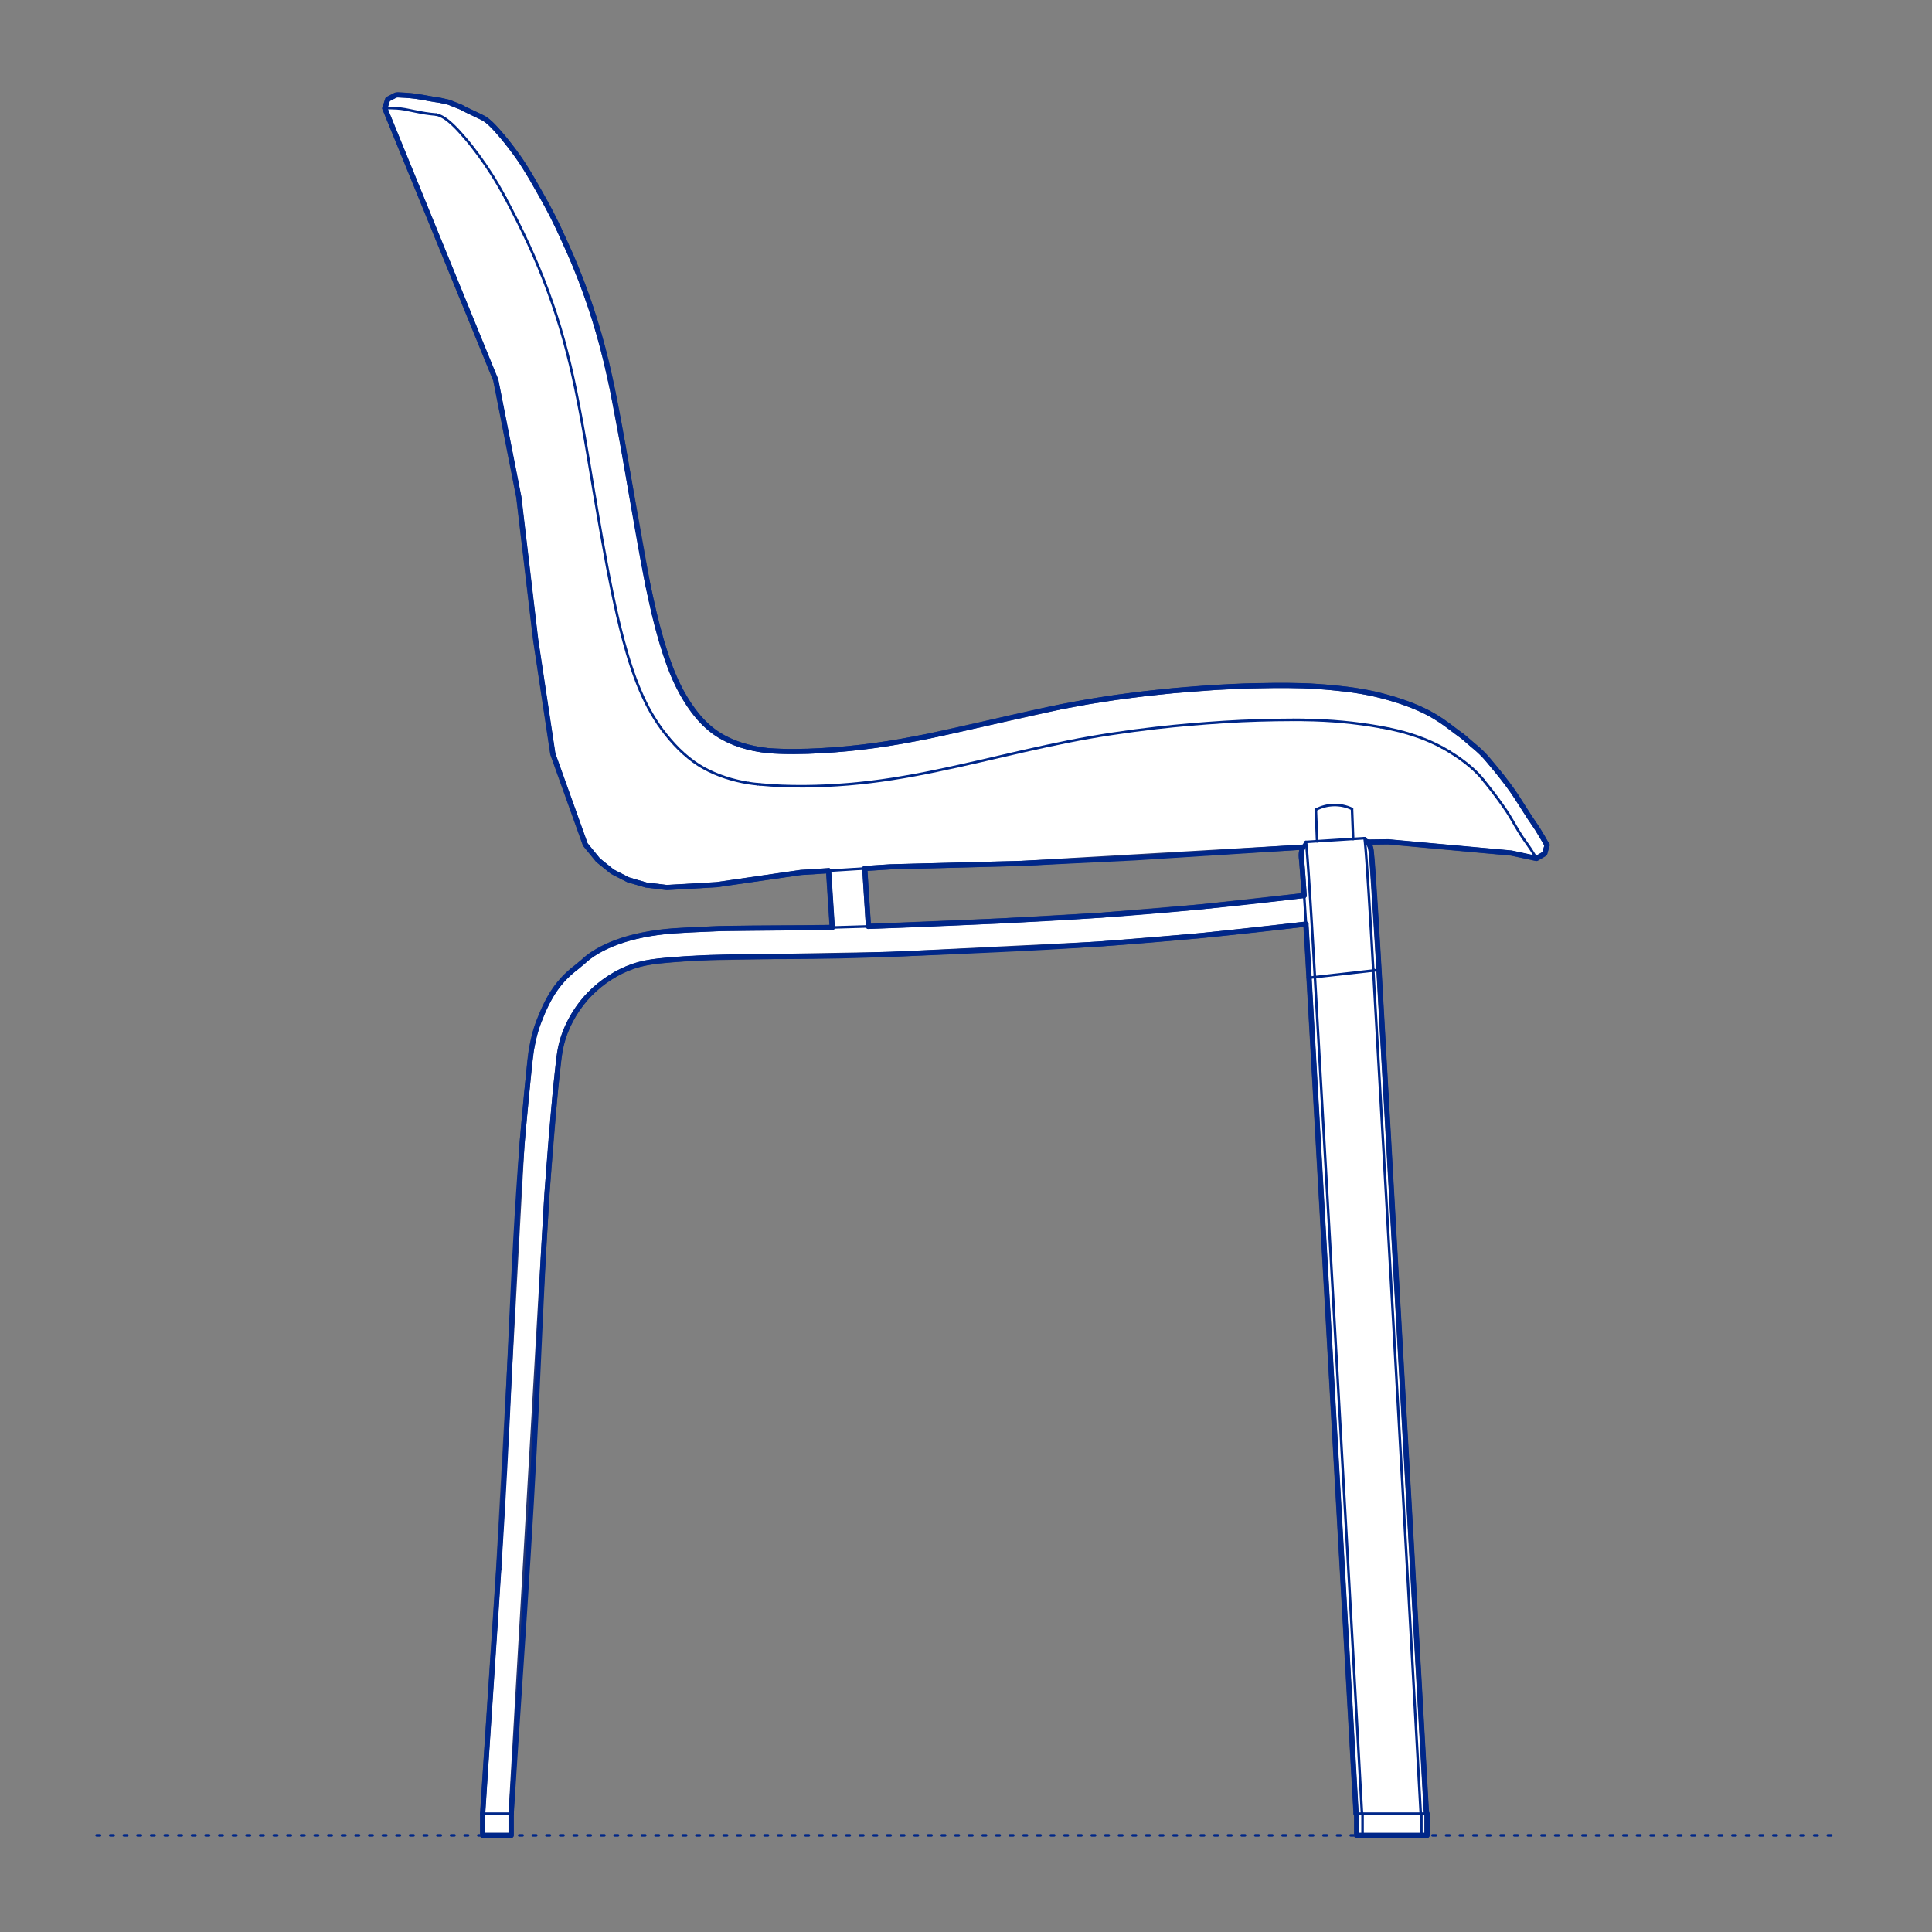 <?xml version="1.0" encoding="UTF-8"?>
<svg xmlns="http://www.w3.org/2000/svg" viewBox="0 0 566.93 566.93">
  <rect x="0" y="0" width="566.93" height="566.93" fill="#808080" stroke="none"/>
  <defs>
    <style>
      .cls-1, .cls-2 {
        stroke-width: .75px;
      }

      .cls-1, .cls-2, .cls-3 {
        fill: none;
        stroke: #002789;
      }

      .cls-1, .cls-2, .cls-3, .cls-4 {
        stroke-linecap: round;
        stroke-linejoin: round;
      }

      .cls-2 {
        stroke-dasharray: 0 0 1 3;
      }

      .cls-3, .cls-4 {
        stroke-width: 1.5px;
      }

      .cls-4 {
        fill: #fff;
        fill-rule: evenodd;
        stroke: #243775;
      }
    </style>
  </defs>
  <g id="Ground_Låst" data-name="Ground Låst">
    <g id="POLYLINE">
      <line class="cls-2" x1="28.35" y1="538.58" x2="538.58" y2="538.58"/>
    </g>
  </g>
  <g id="Blocks_Fill" data-name="Blocks$Fill">
    <g id="HATCH">
      <path class="cls-4" d="M112.92,31.8l.86-2.68,2.4-1.24h0s0,0,0,0h0s0,0,0,0h.15s.42-.04.42-.04l2.18.11,1.59.13,1.16.13.86.12,2.06.34,2.89.52.72.11.41.05.12.02.18.03.27.05,2.5.56,3.44,1.37h.02s.02.01.02.01h.04s.04.03.04.03l.04.02.1.05.11.06.12.07.13.08.29.18,4.96,2.37.52.26.35.18.13.07.11.06.09.06.09.06.19.13.19.14.2.15.2.15.2.16.2.17.21.18.21.19.43.42.45.45.94,1,.98,1.11,1.02,1.21,1.04,1.28,1.05,1.35,1.57,2.1,1.03,1.45.52.76,1.04,1.6,2.09,3.43,4.06,7.18,1.92,3.62,1.84,3.75,3.46,7.64,1.62,3.82,1.54,3.88,1.45,3.91,1.36,3.94,1.27,3.95,1.19,3.98,1.1,4.02,1.02,4.05,1.81,8.1,3.08,16.37,7.34,41.1,1.78,8.08,1,4.01,1.12,4.06,1.25,4.03.67,1.97.71,1.95.76,1.92.82,1.89.43.93.45.92.47.91.49.91.51.9.53.9.55.89.57.88.6.87.62.85.64.83.65.8.67.77.69.74.35.36.36.35.36.34.37.34.37.33.37.32.38.31.38.3.38.29.39.28.39.27.39.26.4.25.4.24.81.46.83.44.85.41.86.38.88.36.89.33.91.31.92.28.94.26.96.24.97.21.99.19,1,.17,1.02.15,1.03.13,1.93.13,1.94.09,1.95.05h1.96s3.93-.06,3.93-.06l3.94-.18,3.95-.26,3.95-.34,3.95-.42,3.94-.5,3.92-.58,3.91-.65,7.8-1.48,39.15-8.67,8-1.48,8.1-1.26,8.21-1.06,8.31-.88,12.61-.97,8.5-.41,8.56-.17h4.31s4.3.08,4.3.08l2.14.09,4.25.29,2.14.19,4.29.46,2.11.29,2.08.33,2.03.37,1.97.42,1.93.47,1.91.51,1.88.55,1.84.59,1.79.62,1.72.65,1.63.68.78.35.76.36.74.36.72.37.7.38.68.38.66.39.64.39,1.23.8,1.16.8,1.1.81,3.82,2.85.14.1.47.39,2.46,2.13h0s.73.6.73.6l.69.59.65.59.61.59.57.58.54.58.5.57,2.51,3.01,1.83,2.28,1.62,2.11,1.41,1.94.65.94,4.62,7.19,1.75,2.57.44.68,1.1,1.84.13.2.04.05h.01s0,.02,0,.02h0s0,0,0,0h0s0,0,0,0h0s0,0,0,0h0s0,0,0,0h0s.15.26.15.26l1.28,2.22-.72,2.53-2.4,1.39-7.37-1.58-36.15-3.29-5.92.08.51.94.17.48.08.27.08.37.09.56.28,3.03,1.64,25.39.46,7.98,1.96,34.91,10.11,179.7,1.77,31.48h.17v6.38h-20.65v-6.38h-.17s-13.81-245.35-13.81-245.35l-.04-.69-.31-5.48-.57-9.53-30.76,3.37-30.27,2.5-60.68,3-53.14.95-7.59.38-3.79.28-3.78.36-1.88.25-.94.15-.93.17-.93.2-.92.23-.91.26-.45.14-.45.15-.45.16-.45.16-.88.35-.87.38-.86.41-.85.43-.83.46-.82.48-.81.5-.79.53-.78.55-.76.57-.75.59-.73.61-.71.63-.7.65-.68.67-.66.69-.64.71-.62.73-.59.75-.57.77-.55.78-.53.8-.51.81-.48.83-.46.84-.44.85-.41.87-.39.88-.36.89-.33.9-.3.91-.27.92-.12.46-.12.47-.21.94-.18.94-.15.95-.13.95-1.04,9.53-2.49,30.4-10.52,181.94v6.38h-8.37v-6.38l4.71-71.77h0s6.88-125.02,6.88-125.02l2.28-23.97.19-1.61.23-1.72.45-2.3.23-1.06.25-1.01.26-.98.29-.96.31-.95.35-.95.56-1.42.56-1.35.57-1.28.58-1.21.59-1.15.61-1.09.31-.53.32-.52.33-.5.33-.49.34-.48.35-.47.36-.46.36-.45.37-.44.38-.44.39-.43.4-.42.42-.42.43-.41.44-.41.45-.4.47-.4.48-.39,1-.78.76-.65.78-.63.45-.42.47-.41.5-.41.52-.4.55-.4.58-.39.6-.38.63-.38.65-.37.68-.36.7-.35.73-.35.75-.34.78-.33.8-.32.83-.31.85-.3.88-.29.9-.28.93-.26.95-.25.98-.24,2.02-.44,2.12-.39,2.21-.33,2.31-.27,2.4-.21,13.3-.65,33.14-.34h0s-1.07-16.65-1.07-16.65l-8.14.52-24.71,3.58-14.62.84-6.09-.74-5.25-1.53-4.64-2.38-4.18-3.37-3.76-4.61-9.52-26.56-5.05-33.53-4.94-41.84-6.76-34.33L112.92,31.8h0M254.85,271.84l39.03-1.61,29.1-1.67,29.09-2.42,30.63-3.36-.02-.25-.42-6.14-.36-4.39-.03-.22-.02-.2v-.2s-.02-.2-.02-.2v-.2s0-.2,0-.2v-.2s.03-.2.03-.2l.02-.2.03-.2.04-.2.04-.2.05-.2.06-.2.06-.2.07-.19.07-.19-82.57,4.77-38.43,1.01-7.56.48,1.09,17.01Z"/>
    </g>
  </g>
  <g id="Blocks_Inner" data-name="Blocks$Inner">
    <g id="LINE">
      <line class="cls-1" x1="384.18" y1="286.91" x2="404.67" y2="284.6"/>
    </g>
    <g id="LINE-2" data-name="LINE">
      <line class="cls-1" x1="397.96" y1="532.2" x2="384.15" y2="286.86"/>
    </g>
    <g id="SPLINE">
      <path class="cls-1" d="M150.02,532.2c.64-10.1,1.31-20.21,1.98-30.31.67-10.1,1.35-20.2,2.01-30.31.66-10.1,1.29-20.21,1.87-30.32.58-10.11,1.1-20.22,1.58-30.33.24-5.06.46-10.11.69-15.17.23-5.06.46-10.12.7-15.17.24-5.06.5-10.11.77-15.16.28-5.05.58-10.11.91-15.17.17-2.53.34-5.06.53-7.59.18-2.53.38-5.06.58-7.6.21-2.53.42-5.07.65-7.6.23-2.53.47-5.07.73-7.61.13-1.27.26-2.54.39-3.81s.27-2.54.42-3.81.3-2.54.52-3.81c.11-.63.24-1.26.39-1.88s.32-1.24.51-1.85c.38-1.22.85-2.42,1.38-3.58s1.13-2.3,1.79-3.39c1.32-2.19,2.89-4.23,4.66-6.05s3.77-3.43,5.9-4.81c1.07-.69,2.17-1.31,3.31-1.87s2.31-1.05,3.51-1.46,2.43-.73,3.67-.98,2.49-.43,3.75-.57c1.26-.14,2.52-.26,3.78-.36s2.52-.2,3.79-.28c2.53-.16,5.06-.28,7.59-.38,2.53-.09,5.06-.15,7.59-.19,5.06-.08,10.12-.08,15.19-.1,5.06-.02,10.13-.07,15.19-.18,5.06-.11,10.12-.28,15.18-.48,5.06-.19,10.12-.41,15.17-.62s10.12-.44,15.17-.68c10.11-.47,20.23-1.01,30.33-1.7,10.1-.69,20.19-1.52,30.27-2.5,10.08-.97,20.14-2.08,30.2-3.3.19-.02.37-.05.56-.07"/>
    </g>
    <g id="LINE-3" data-name="LINE">
      <line class="cls-1" x1="253.76" y1="254.84" x2="254.85" y2="271.84"/>
    </g>
    <g id="LINE-4" data-name="LINE">
      <line class="cls-1" x1="244.24" y1="272.16" x2="243.17" y2="255.51"/>
    </g>
    <g id="LINE-5" data-name="LINE">
      <line class="cls-1" x1="399.83" y1="538.58" x2="399.83" y2="532.2"/>
    </g>
    <g id="LINE-6" data-name="LINE">
      <line class="cls-1" x1="417.09" y1="538.58" x2="417.09" y2="532.2"/>
    </g>
    <g id="POLYLINE-2" data-name="POLYLINE">
      <rect class="cls-1" x="141.65" y="532.2" width="8.37" height="6.38"/>
    </g>
    <g id="LINE-7" data-name="LINE">
      <line class="cls-1" x1="386.49" y1="246.88" x2="386.13" y2="237.6"/>
    </g>
    <g id="ARC">
      <path class="cls-1" d="M386.13,237.6c3.3-1.75,7.23-1.84,10.61-.23"/>
    </g>
    <g id="LINE-8" data-name="LINE">
      <line class="cls-1" x1="396.74" y1="237.37" x2="397.08" y2="246.22"/>
    </g>
    <g id="SPLINE-2" data-name="SPLINE">
      <path class="cls-1" d="M400.4,245.98c.02.05.05.19.08.45.02.13.04.29.06.5s.04.44.07.72.05.59.08.94.06.72.09,1.11c.06.79.13,1.68.2,2.62.07.95.14,1.95.21,3.02.07,1.07.15,2.2.23,3.4s.16,2.44.24,3.74c.08,1.3.17,2.65.25,4.04.17,2.78.35,5.73.53,8.73s.35,6.04.52,9.08"/>
    </g>
    <g id="SPLINE-3" data-name="SPLINE">
      <path class="cls-1" d="M402.96,284.32c.94,16.52,1.88,33.05,2.82,49.57.94,16.52,1.88,33.05,2.82,49.57,1.87,33.05,3.73,66.1,5.57,99.15.92,16.53,1.83,33.05,2.74,49.58"/>
    </g>
    <g id="POLYLINE-3" data-name="POLYLINE">
      <polyline class="cls-1" points="406.73 321.03 404.76 286.12 404.3 278.14 403.86 270.71 403.47 264.46 403.14 259.46 402.87 255.55 402.66 252.75 402.38 249.72 402.29 249.16 402.2 248.79 402.13 248.52 401.96 248.04 401.22 246.67 400.39 245.96"/>
    </g>
    <g id="SPLINE-4" data-name="SPLINE">
      <path class="cls-1" d="M400.39,245.96s0,0,0,0"/>
    </g>
    <g id="LINE-9" data-name="LINE">
      <line class="cls-1" x1="400.39" y1="245.96" x2="383.2" y2="247.06"/>
    </g>
    <g id="ARC-2" data-name="ARC">
      <path class="cls-1" d="M383.2,247.06c-1.03,1.34-1.51,3.03-1.32,4.71"/>
    </g>
    <g id="POLYLINE-4" data-name="POLYLINE">
      <polyline class="cls-1" points="381.88 251.77 381.9 252 382.07 253.84 382.26 256.38 382.68 262.52 383.05 268.25 383.35 273.04 383.8 280.68 384.11 286.16 397.96 532.2 418.78 532.2 418.78 538.58 398.14 538.58 398.14 532.2"/>
    </g>
    <g id="SPLINE-5" data-name="SPLINE">
      <path class="cls-1" d="M383.2,247.06s.03.08.05.2c.03.16.06.41.1.8.02.2.04.43.07.69s.05.58.08.91c.06.67.12,1.45.18,2.31s.13,1.79.2,2.77.14,2.02.21,3.12.15,2.25.23,3.46c.16,2.41.32,5.01.49,7.75s.34,5.6.51,8.48c.17,2.89.34,5.79.5,8.68"/>
    </g>
    <g id="SPLINE-6" data-name="SPLINE">
      <path class="cls-1" d="M385.82,286.23c.93,16.4,1.87,32.79,2.8,49.19.93,16.4,1.86,32.79,2.79,49.19,1.86,32.8,3.7,65.59,5.53,98.39.91,16.4,1.82,32.8,2.72,49.2"/>
    </g>
    <g id="POLYLINE-5" data-name="POLYLINE">
      <polyline class="cls-1" points="416.84 500.73 418.61 532.2 404.67 284.57"/>
    </g>
    <g id="POLYLINE-6" data-name="POLYLINE">
      <polyline class="cls-1" points="382.32 248.58 332.87 251.74 299.76 253.35 261.32 254.36 235.03 256.03 210.32 259.61 195.69 260.45 189.61 259.71 184.36 258.18 179.71 255.8 175.53 252.43 171.77 247.81 162.25 221.25 157.2 187.72 152.26 145.89 145.5 111.56 112.92 31.8"/>
    </g>
    <g id="SPLINE-7" data-name="SPLINE">
      <path class="cls-1" d="M112.92,31.8s.2-.03.58-.06"/>
    </g>
    <g id="SPLINE-8" data-name="SPLINE">
      <path class="cls-1" d="M113.5,31.74c.59-.04,1.62-.05,3,.05.69.05,1.47.14,2.34.29.43.08.89.17,1.36.27s.96.2,1.46.3,1.01.2,1.52.3,1.05.2,1.58.28c1.06.17,2.15.29,3.26.39"/>
    </g>
    <g id="SPLINE-9" data-name="SPLINE">
      <path class="cls-1" d="M128.02,33.64c.72.11,1.51.45,2.39,1.01.44.28.89.62,1.36,1.01s.96.84,1.48,1.34,1.07,1.08,1.64,1.71,1.17,1.32,1.79,2.04,1.24,1.5,1.86,2.29,1.25,1.61,1.87,2.46,1.24,1.71,1.86,2.62,1.24,1.85,1.87,2.83c1.25,1.96,2.51,4.07,4.18,7.16"/>
    </g>
    <g id="SPLINE-10" data-name="SPLINE">
      <path class="cls-1" d="M148.32,58.12c2.39,4.49,4.64,8.92,6.73,13.45,2.09,4.53,4.01,9.16,5.74,13.83.86,2.33,1.67,4.67,2.44,7.04.76,2.36,1.48,4.75,2.15,7.15.67,2.4,1.29,4.81,1.88,7.25.58,2.44,1.13,4.9,1.64,7.37s.99,4.94,1.46,7.41.9,4.95,1.34,7.43c.43,2.48.86,4.97,1.27,7.45.42,2.48.83,4.97,1.25,7.45.84,4.96,1.69,9.93,2.57,14.86.44,2.47.89,4.92,1.35,7.37.23,1.22.47,2.44.71,3.67s.49,2.45.74,3.68.51,2.45.78,3.66.53,2.42.81,3.63.57,2.41.87,3.63.62,2.44.95,3.66.68,2.44,1.03,3.65.73,2.41,1.12,3.6c.78,2.39,1.65,4.78,2.65,7.14,1,2.36,2.13,4.68,3.41,6.88.64,1.1,1.31,2.17,2.01,3.2.7,1.03,1.44,2.03,2.22,3,.39.48.78.96,1.19,1.44s.83.95,1.25,1.41c.86.93,1.75,1.82,2.68,2.65.93.84,1.89,1.62,2.87,2.34.49.36.99.7,1.49,1.02s1.01.62,1.52.91,1.03.56,1.55.81,1.05.5,1.58.73c1.06.46,2.15.88,3.26,1.24,2.21.73,4.5,1.28,6.85,1.67"/>
    </g>
    <g id="SPLINE-11" data-name="SPLINE">
      <path class="cls-1" d="M219.67,229.79c.43.06.86.12,1.3.18s.87.1,1.3.15"/>
    </g>
    <g id="SPLINE-12" data-name="SPLINE">
      <path class="cls-1" d="M222.27,230.11c.12.01.25.02.37.04s.25.02.37.04"/>
    </g>
    <g id="SPLINE-13" data-name="SPLINE">
      <path class="cls-1" d="M223.01,230.18c4.27.42,8.59.56,12.94.54,4.35-.03,8.72-.23,13.07-.6s8.68-.9,12.98-1.58c4.3-.67,8.57-1.48,12.83-2.37s8.53-1.84,12.8-2.82c4.27-.98,8.54-2,12.84-2.97,4.3-.98,8.64-1.91,12.97-2.78"/>
    </g>
    <g id="SPLINE-14" data-name="SPLINE">
      <path class="cls-1" d="M313.44,217.6c4.23-.85,8.48-1.59,12.79-2.25s8.65-1.24,13.04-1.74c3.29-.38,6.6-.71,9.93-1,1.66-.15,3.33-.28,5.01-.4s3.35-.24,5.04-.35,3.37-.2,5.06-.28,3.39-.14,5.09-.19c3.4-.1,6.82-.15,10.25-.16"/>
    </g>
    <g id="SPLINE-15" data-name="SPLINE">
      <path class="cls-1" d="M379.64,211.23c.52,0,1.03,0,1.55,0s1.03,0,1.55.02"/>
    </g>
    <g id="SPLINE-16" data-name="SPLINE">
      <path class="cls-1" d="M382.73,211.26c3.83.04,7.61.24,11.34.59,3.74.35,7.43.86,11.1,1.52"/>
    </g>
    <g id="SPLINE-17" data-name="SPLINE">
      <path class="cls-1" d="M405.18,213.37c.4.07.81.15,1.21.23s.8.16,1.2.24"/>
    </g>
    <g id="SPLINE-18" data-name="SPLINE">
      <path class="cls-1" d="M407.59,213.84c3.07.63,5.91,1.43,8.52,2.36s4.99,2,7.15,3.18"/>
    </g>
    <g id="SPLINE-19" data-name="SPLINE">
      <path class="cls-1" d="M423.26,219.38c.39.21.77.43,1.15.65s.74.44,1.1.66"/>
    </g>
    <g id="SPLINE-20" data-name="SPLINE">
      <path class="cls-1" d="M425.5,220.69c2.25,1.38,4.18,2.78,5.81,4.16,1.63,1.38,2.95,2.74,3.98,4.04"/>
    </g>
    <g id="SPLINE-21" data-name="SPLINE">
      <path class="cls-1" d="M435.29,228.9c.06.07.11.14.17.2s.11.14.16.2"/>
    </g>
    <g id="SPLINE-22" data-name="SPLINE">
      <path class="cls-1" d="M435.62,229.31c1.54,1.9,2.89,3.67,4.08,5.3.59.81,1.14,1.59,1.65,2.33s.99,1.45,1.4,2.11.78,1.28,1.11,1.86.64,1.13.95,1.65.6,1.01.89,1.47.55.89.82,1.31c.54.82,1.07,1.55,1.54,2.21s.86,1.23,1.2,1.75c.68,1.04,1.13,1.84,1.4,2.26.13.21.22.33.22.33"/>
    </g>
    <g id="SPLINE-23" data-name="SPLINE">
      <path class="cls-1" d="M141.65,532.2c.61-9.72,1.26-19.44,1.9-29.15.65-9.71,1.3-19.41,1.94-29.13.64-9.71,1.25-19.44,1.83-29.14.57-9.71,1.09-19.39,1.56-29.11.23-4.86.45-9.72.67-14.59.22-4.87.44-9.73.66-14.6.22-4.86.46-9.72.7-14.57.12-2.43.25-4.86.39-7.28s.27-4.84.42-7.27c.29-4.87.61-9.79.96-14.67.18-2.44.36-4.87.55-7.27.19-2.4.39-4.76.6-7.08s.42-4.61.64-6.87c.11-1.13.22-2.25.34-3.37.11-1.12.23-2.23.35-3.33.06-.55.12-1.11.18-1.65s.12-1.09.18-1.66c.12-1.04.25-2.15.42-3.33"/>
    </g>
    <g id="SPLINE-24" data-name="SPLINE">
      <path class="cls-1" d="M155.94,308.12c.59-3.26,1.16-5.65,2.14-8.19"/>
    </g>
    <g id="SPLINE-25" data-name="SPLINE">
      <path class="cls-1" d="M158.08,299.93c2.98-7.78,5.91-12.21,11.41-16.34"/>
    </g>
    <g id="SPLINE-26" data-name="SPLINE">
      <path class="cls-1" d="M169.49,283.59c.5-.44,1.01-.87,1.54-1.28"/>
    </g>
    <g id="SPLINE-27" data-name="SPLINE">
      <path class="cls-1" d="M171.02,282.31c4.62-4.46,13.71-8.22,26.77-9.16"/>
    </g>
    <g id="SPLINE-28" data-name="SPLINE">
      <path class="cls-1" d="M197.8,273.15c4.31-.29,4.68-.31,5.05-.33.54-.03,1.08-.06,8.26-.33"/>
    </g>
    <g id="SPLINE-29" data-name="SPLINE">
      <path class="cls-1" d="M211.1,272.5c.79-.02,1.58-.04,2.37-.06,2.42-.05,4.87-.08,7.33-.1,2.46-.02,4.92-.03,7.37-.04,2.45,0,4.88-.01,7.3-.03,2.42-.02,4.82-.05,7.24-.09.51,0,1.02-.02,1.53-.03"/>
    </g>
    <g id="SPLINE-30" data-name="SPLINE">
      <path class="cls-1" d="M244.24,272.16c13.87-.4,17.12-.52,20.38-.65,4.89-.19,9.77-.4,14.64-.61s9.75-.43,14.61-.66c9.72-.47,19.41-1,29.1-1.67s19.4-1.49,29.09-2.42c9.69-.94,19.36-2.01,29.03-3.17.53-.06,1.06-.13,1.6-.19"/>
    </g>
    <g id="POLYLINE-7" data-name="POLYLINE">
      <polyline class="cls-1" points="401.45 247.09 407.37 247.01 443.52 250.31 450.89 251.89 453.28 250.5 454.01 247.97 453.03 246.29 452.88 246.02 452.73 245.76 452.58 245.5"/>
    </g>
    <g id="SPLINE-31" data-name="SPLINE">
      <path class="cls-1" d="M452.58,245.5s-.07-.1-.18-.28-.25-.42-.43-.73-.4-.69-.67-1.11-.58-.9-.95-1.44-.79-1.13-1.24-1.81-.93-1.46-1.44-2.23"/>
    </g>
    <g id="SPLINE-32" data-name="SPLINE">
      <path class="cls-1" d="M447.67,237.89c-2.25-3.56-2.96-4.67-3.83-5.89s-1.88-2.59-3.03-4.05-2.43-3.04-3.87-4.72"/>
    </g>
    <g id="SPLINE-33" data-name="SPLINE">
      <path class="cls-1" d="M436.94,223.22c-1.19-1.49-2.76-3.06-4.75-4.65,0,0,0,0,0,0"/>
    </g>
    <g id="SPLINE-34" data-name="SPLINE">
      <path class="cls-1" d="M432.19,218.56c-2.59-2.28-2.91-2.51-3.17-2.7-.47-.34-.75-.54-1-.72s-.46-.34-.73-.54-.61-.46-.94-.72-.68-.53-1.04-.8c-.71-.54-1.46-1.07-2.26-1.61s-1.64-1.06-2.53-1.58-1.83-1.01-2.83-1.49-2.06-.94-3.18-1.38-2.29-.87-3.5-1.28-2.46-.79-3.73-1.14c-.63-.18-1.27-.35-1.91-.51s-1.28-.32-1.93-.47-1.3-.29-1.97-.42-1.34-.26-2.03-.37c-1.37-.23-2.78-.44-4.19-.62s-2.85-.33-4.29-.46c-.72-.07-1.43-.13-2.14-.19s-1.42-.11-2.13-.16-1.41-.09-2.12-.13-1.42-.07-2.14-.09c-1.43-.05-2.87-.07-4.3-.08s-2.88,0-4.31,0c-.72,0-1.44.02-2.15.03s-1.43.02-2.14.03-1.42.03-2.13.04-1.42.04-2.13.06c-1.42.05-2.84.11-4.26.18s-2.83.15-4.24.23-2.82.18-4.22.28c-2.81.2-5.61.43-8.39.7-2.78.26-5.55.56-8.31.88-5.51.65-10.95,1.41-16.31,2.32-2.68.46-5.35.95-8,1.48-2.65.53-5.3,1.09-7.93,1.66-5.26,1.15-10.48,2.38-15.67,3.58-5.19,1.2-10.36,2.37-15.55,3.43s-10.39,2-15.63,2.72-10.52,1.23-15.78,1.52-10.51.38-15.65-.02"/>
    </g>
    <g id="SPLINE-35" data-name="SPLINE">
      <path class="cls-1" d="M225.3,220.24c-2.77-.31-5.38-.84-7.82-1.63-1.22-.39-2.4-.85-3.54-1.38-.57-.27-1.13-.55-1.68-.85s-1.08-.62-1.61-.96-1.05-.71-1.55-1.1-1.01-.81-1.5-1.25c-.98-.88-1.91-1.86-2.8-2.91s-1.72-2.17-2.5-3.34c-.39-.58-.77-1.17-1.13-1.77s-.71-1.2-1.05-1.8-.66-1.21-.96-1.82-.6-1.23-.89-1.86c-.57-1.25-1.09-2.52-1.58-3.81s-.95-2.59-1.38-3.92c-.44-1.33-.85-2.67-1.25-4.03s-.77-2.71-1.12-4.06-.68-2.68-1-4.01-.62-2.66-.92-4.01-.58-2.7-.87-4.07-.56-2.73-.82-4.09c-.27-1.36-.52-2.71-.77-4.07s-.5-2.71-.74-4.07-.49-2.73-.73-4.11-.48-2.75-.72-4.13-.48-2.75-.72-4.12c-.24-1.37-.48-2.75-.71-4.12s-.47-2.76-.71-4.14-.47-2.76-.71-4.14-.47-2.74-.71-4.11-.48-2.73-.73-4.1-.5-2.75-.75-4.12-.52-2.74-.79-4.1-.54-2.71-.82-4.05-.57-2.69-.87-4.04-.61-2.71-.94-4.06c-.65-2.71-1.36-5.4-2.12-8.07-.76-2.66-1.58-5.3-2.46-7.93s-1.82-5.25-2.82-7.85c-.5-1.3-1.01-2.59-1.54-3.88-.26-.64-.53-1.28-.8-1.92s-.54-1.27-.82-1.9-.56-1.27-.84-1.9-.57-1.28-.85-1.91c-.58-1.28-1.16-2.55-1.77-3.82s-1.21-2.52-1.84-3.75c-.31-.62-.63-1.23-.95-1.83-.16-.3-.32-.6-.48-.9s-.32-.59-.49-.89-.33-.59-.49-.89-.33-.6-.5-.9c-.33-.6-.67-1.2-1.01-1.81-.68-1.21-1.37-2.41-2.06-3.59-.69-1.18-1.39-2.33-2.09-3.43-.35-.55-.7-1.08-1.04-1.6-.17-.26-.35-.51-.52-.76s-.34-.49-.51-.73-.34-.48-.52-.72-.35-.47-.52-.71c-.35-.47-.7-.94-1.05-1.39-.7-.91-1.41-1.8-2.09-2.63s-1.36-1.61-2-2.32c-.32-.35-.63-.69-.94-1-.15-.16-.3-.31-.45-.45s-.29-.29-.43-.42c-.28-.27-.56-.5-.83-.72s-.53-.4-.78-.57c-.45-.3-.89-.53-6.25-3.06"/>
    </g>
    <g id="SPLINE-36" data-name="SPLINE">
      <path class="cls-1" d="M136.07,31.86c-.41-.25-.75-.43-.91-.49"/>
    </g>
    <g id="LINE-10" data-name="LINE">
      <line class="cls-1" x1="135.16" y1="31.38" x2="131.72" y2="30.01"/>
    </g>
    <g id="SPLINE-37" data-name="SPLINE">
      <path class="cls-1" d="M131.72,30.01c-2.67-.62-2.94-.65-3.15-.67-.47-.05-.75-.1-1.04-.15-.59-.1-1.26-.2-1.86-.31s-1.13-.25-3.09-.54c-1.02-.15-2.43-.35-5.79-.49"/>
    </g>
    <g id="SPLINE-38" data-name="SPLINE">
      <path class="cls-1" d="M116.77,27.84c-.37.02-.57.04-.58.04"/>
    </g>
    <g id="POLYLINE-8" data-name="POLYLINE">
      <polyline class="cls-1" points="116.19 27.88 113.79 29.12 112.92 31.8"/>
    </g>
  </g>
  <g id="Blocks_Outline" data-name="Blocks$Outline">
    <g id="SPLINE-39" data-name="SPLINE">
      <path class="cls-3" d="M112.92,31.8c.29-.89.58-1.79.86-2.68.8-.41,1.6-.82,2.4-1.24.02,0,.22-.02.58-.04,3.36.14,4.77.34,5.79.49,1.97.29,2.49.43,3.09.54s1.27.21,1.86.31c.29.05.57.1,1.04.15.22.02.48.05,3.15.67l3.44,1.37c.16.05.5.23.91.49,5.36,2.53,5.79,2.76,6.25,3.06.25.17.52.35.78.57s.54.45.83.72c.14.13.29.27.43.42s.3.3.45.45c.3.31.62.65.94,1,.64.71,1.31,1.49,2,2.32s1.39,1.72,2.09,2.63c.35.46.7.92,1.05,1.39.17.24.35.47.52.71s.34.48.52.72.34.49.51.73.34.5.52.76c.35.52.69,1.05,1.04,1.6.7,1.1,1.39,2.25,2.09,3.43.69,1.18,1.38,2.39,2.06,3.59.34.6.68,1.21,1.01,1.81.17.3.33.6.5.9s.33.59.49.89.32.59.49.89.32.6.48.9c.32.6.64,1.21.95,1.83.63,1.23,1.24,2.49,1.84,3.75s1.19,2.54,1.77,3.82c.29.64.57,1.28.85,1.91s.56,1.27.84,1.9.55,1.27.82,1.9.54,1.28.8,1.92c.53,1.28,1.04,2.58,1.54,3.88,1,2.6,1.94,5.22,2.82,7.85s1.7,5.26,2.46,7.93c.76,2.66,1.47,5.36,2.12,8.07.33,1.35.64,2.71.94,4.06s.59,2.7.87,4.04.55,2.7.82,4.05.53,2.73.79,4.1.51,2.75.75,4.12.49,2.74.73,4.1.47,2.74.71,4.11.47,2.75.71,4.14.47,2.76.71,4.14.47,2.75.71,4.12c.24,1.37.48,2.74.72,4.12s.48,2.76.72,4.13.49,2.75.73,4.11.49,2.72.74,4.07.51,2.7.77,4.07c.27,1.36.54,2.73.82,4.09s.57,2.72.87,4.07.6,2.68.92,4.01.65,2.67,1,4.01.73,2.7,1.12,4.06.81,2.7,1.25,4.03c.44,1.33.89,2.63,1.38,3.92s1.01,2.56,1.58,3.81c.28.63.58,1.25.89,1.86s.63,1.22.96,1.82.68,1.2,1.05,1.8.74,1.19,1.13,1.77c.78,1.16,1.62,2.29,2.5,3.34s1.82,2.03,2.8,2.91c.49.44.99.86,1.5,1.25s1.03.76,1.55,1.1,1.06.66,1.61.96,1.11.58,1.68.85c1.14.53,2.32.99,3.54,1.38,2.44.79,5.06,1.31,7.82,1.63,5.14.4,10.38.31,15.65.02s10.54-.8,15.78-1.52,10.45-1.66,15.63-2.72,10.36-2.23,15.55-3.43c5.19-1.2,10.41-2.43,15.67-3.58,2.63-.58,5.28-1.14,7.93-1.66s5.32-1.02,8-1.48c5.37-.91,10.81-1.67,16.31-2.32,2.75-.32,5.52-.62,8.31-.88,2.78-.26,5.58-.5,8.39-.7,1.4-.1,2.81-.19,4.22-.28s2.82-.16,4.24-.23,2.84-.13,4.26-.18c.71-.02,1.42-.05,2.13-.06s1.42-.03,2.13-.04,1.43-.02,2.14-.03,1.43-.02,2.15-.03c1.44-.01,2.88-.02,4.31,0s2.87.04,4.3.08c.71.02,1.43.05,2.14.09s1.42.08,2.12.13,1.42.1,2.13.16,1.43.12,2.14.19c1.43.13,2.87.29,4.29.46s2.82.38,4.19.62c.69.12,1.36.24,2.03.37s1.32.27,1.97.42,1.29.3,1.93.47,1.28.33,1.91.51c1.27.35,2.51.74,3.73,1.14s2.39.83,3.5,1.28,2.18.9,3.18,1.38,1.94.97,2.83,1.49,1.74,1.04,2.53,1.58,1.55,1.07,2.26,1.61c.36.27.7.54,1.04.8s.67.51.94.72.48.36.73.54.54.38,1,.72c.26.19.58.42,3.17,2.7,0,0,0,0,0,0,1.98,1.59,3.56,3.17,4.75,4.65,1.44,1.68,2.72,3.26,3.87,4.72s2.16,2.82,3.03,4.05,1.57,2.33,3.83,5.89c.51.77.99,1.55,1.44,2.23s.87,1.28,1.24,1.81.68,1.01.95,1.44.49.8.67,1.11.33.56.43.73.17.27.18.28l.15.26.15.27.15.26.97,1.69"/>
    </g>
    <g id="POLYLINE-9" data-name="POLYLINE">
      <line class="cls-3" x1="454.01" y1="247.97" x2="453.28" y2="250.5"/>
    </g>
    <g id="POLYLINE-10" data-name="POLYLINE">
      <polyline class="cls-3" points="453.28 250.5 450.89 251.89 443.52 250.31 407.37 247.01 401.45 247.09"/>
    </g>
    <g id="SPLINE-40" data-name="SPLINE">
      <path class="cls-3" d="M401.45,247.09l.51.94.17.48.08.27.08.37.09.56.28,3.03.21,2.8c.09,1.3.18,2.61.27,3.91.11,1.67.22,3.33.33,5,.13,2.08.26,4.16.39,6.25.15,2.48.3,4.95.44,7.43.15,2.66.31,5.32.46,7.98.65,11.64,1.31,23.27,1.96,34.91"/>
    </g>
    <g id="POLYLINE-11" data-name="POLYLINE">
      <line class="cls-3" x1="406.73" y1="321.03" x2="416.84" y2="500.73"/>
    </g>
    <g id="POLYLINE-12" data-name="POLYLINE">
      <line class="cls-3" x1="416.84" y1="500.73" x2="418.61" y2="532.2"/>
    </g>
    <g id="SPLINE-41" data-name="SPLINE">
      <path class="cls-3" d="M418.61,532.2c.06,0,.12,0,.17,0v6.38h-20.65v-6.38"/>
    </g>
    <g id="SPLINE-42" data-name="SPLINE">
      <path class="cls-3" d="M398.14,532.2h-.17"/>
    </g>
    <g id="POLYLINE-13" data-name="POLYLINE">
      <line class="cls-3" x1="397.96" y1="532.2" x2="384.15" y2="286.86"/>
    </g>
    <g id="SPLINE-43" data-name="SPLINE">
      <path class="cls-3" d="M384.15,286.86c-.01-.23-.03-.46-.04-.69-.1-1.83-.21-3.65-.31-5.48-.15-2.55-.3-5.09-.45-7.64-.04-.63-.08-1.26-.12-1.89"/>
    </g>
    <g id="SPLINE-44" data-name="SPLINE">
      <path class="cls-3" d="M383.23,271.15c-.19.02-.37.05-.56.07-10.05,1.22-20.12,2.33-30.2,3.3-10.08.97-20.17,1.81-30.27,2.5-10.1.69-20.21,1.23-30.33,1.7-5.06.24-10.11.46-15.17.68s-10.12.43-15.17.62c-5.06.19-10.12.37-15.18.48-5.06.11-10.12.16-15.19.18-5.06.02-10.12.02-15.19.1-2.53.04-5.06.1-7.59.19-2.53.09-5.06.21-7.59.38-1.26.08-2.53.18-3.79.28s-2.52.21-3.78.36c-1.26.14-2.51.32-3.75.57s-2.47.57-3.67.98-2.37.9-3.51,1.46-2.24,1.19-3.31,1.87c-2.13,1.37-4.12,2.98-5.9,4.81s-3.34,3.86-4.66,6.05c-.66,1.1-1.26,2.23-1.79,3.39s-1,2.36-1.38,3.58c-.19.61-.36,1.23-.51,1.85s-.28,1.25-.39,1.88c-.22,1.26-.37,2.53-.52,3.81s-.28,2.54-.42,3.81-.27,2.54-.39,3.81c-.26,2.54-.5,5.07-.73,7.61-.23,2.53-.45,5.07-.65,7.6-.21,2.53-.4,5.07-.58,7.6-.18,2.53-.36,5.06-.53,7.59-.07,1.12-.15,2.24-.22,3.35,0,0,0,0,0,0-.25,3.94-.48,7.87-.69,11.81-.28,5.05-.53,10.11-.77,15.16-.24,5.06-.47,10.11-.7,15.17-.23,5.06-.45,10.11-.69,15.17-.47,10.11-1,20.23-1.58,30.33-.58,10.11-1.22,20.21-1.87,30.32-.66,10.1-1.34,20.21-2.01,30.31-.67,10.1-1.35,20.2-1.98,30.31"/>
    </g>
    <g id="POLYLINE-14" data-name="POLYLINE">
      <polyline class="cls-3" points="150.02 532.2 150.02 538.58 141.65 538.58 141.65 532.2"/>
    </g>
    <g id="SPLINE-45" data-name="SPLINE">
      <path class="cls-3" d="M141.65,532.2c.61-9.72,1.26-19.44,1.9-29.15.65-9.71,1.3-19.41,1.94-29.13.29-4.49.58-8.99.87-13.49"/>
    </g>
    <g id="POLYLINE-15" data-name="POLYLINE">
      <line class="cls-3" x1="146.36" y1="460.44" x2="146.36" y2="460.43"/>
    </g>
    <g id="SPLINE-46" data-name="SPLINE">
      <path class="cls-3" d="M146.36,460.43c.33-5.22.65-10.44.96-15.65.57-9.71,1.09-19.39,1.56-29.11.23-4.86.45-9.72.67-14.59.22-4.87.44-9.73.66-14.6.22-4.86.46-9.72.7-14.57.12-2.43.25-4.86.39-7.28s.27-4.84.42-7.27c.29-4.87.61-9.79.96-14.67.18-2.44.36-4.87.55-7.27.19-2.4.39-4.76.6-7.08s.42-4.61.64-6.87c.11-1.13.22-2.25.34-3.37.11-1.12.23-2.23.35-3.33.06-.55.12-1.11.18-1.65s.12-1.09.18-1.66c.12-1.04.25-2.15.42-3.33.59-3.26,1.16-5.65,2.14-8.19,2.98-7.78,5.91-12.21,11.41-16.34.5-.44,1.01-.87,1.54-1.28,4.62-4.46,13.71-8.22,26.77-9.16,4.31-.29,4.68-.31,5.05-.33.54-.03,1.08-.06,8.26-.33.79-.02,1.58-.04,2.37-.06,2.42-.05,4.87-.08,7.33-.1,2.46-.02,4.92-.03,7.37-.04,2.45,0,4.88-.01,7.3-.03,2.42-.02,4.82-.05,7.24-.09.51,0,1.02-.02,1.53-.03h0"/>
    </g>
    <g id="POLYLINE-16" data-name="POLYLINE">
      <line class="cls-3" x1="244.24" y1="272.16" x2="243.17" y2="255.51"/>
    </g>
    <g id="SPLINE-47" data-name="SPLINE">
      <path class="cls-3" d="M243.17,255.51c-2.71.17-5.43.34-8.14.52-8.24,1.19-16.48,2.39-24.71,3.58-4.87.28-9.75.56-14.62.84-2.03-.25-4.06-.49-6.09-.74-1.75-.51-3.5-1.02-5.25-1.53-1.55-.79-3.1-1.59-4.64-2.38-1.39-1.12-2.79-2.25-4.18-3.37-1.25-1.54-2.51-3.08-3.76-4.61-3.17-8.85-6.35-17.71-9.52-26.56-1.68-11.18-3.37-22.36-5.05-33.53-1.65-13.95-3.29-27.89-4.94-41.84-2.25-11.44-4.51-22.89-6.76-34.33-10.86-26.59-21.72-53.17-32.58-79.76"/>
    </g>
    <g id="SPLINE-48" data-name="SPLINE">
      <path class="cls-3" d="M254.85,271.84c5.4-.17,7.58-.25,9.77-.34,4.89-.19,9.77-.4,14.64-.61s9.75-.43,14.61-.66c9.72-.47,19.41-1,29.1-1.67s19.4-1.49,29.09-2.42c9.69-.94,19.36-2.01,29.03-3.17.53-.06,1.06-.13,1.6-.19"/>
    </g>
    <g id="SPLINE-49" data-name="SPLINE">
      <path class="cls-3" d="M382.7,262.77c0-.08-.01-.17-.02-.25-.14-2.05-.28-4.09-.42-6.14-.06-.85-.13-1.7-.19-2.55l-.16-1.84-.03-.22c-.12-1.08.03-2.17.45-3.19"/>
    </g>
    <g id="SPLINE-50" data-name="SPLINE">
      <path class="cls-3" d="M382.32,248.58c-16.48,1.05-32.97,2.11-49.45,3.16-11.04.54-22.08,1.07-33.11,1.61-12.81.34-25.62.67-38.43,1.01-2.52.16-5.04.32-7.56.48"/>
    </g>
    <g id="POLYLINE-17" data-name="POLYLINE">
      <line class="cls-3" x1="253.76" y1="254.84" x2="254.85" y2="271.84"/>
    </g>
  </g>
</svg>